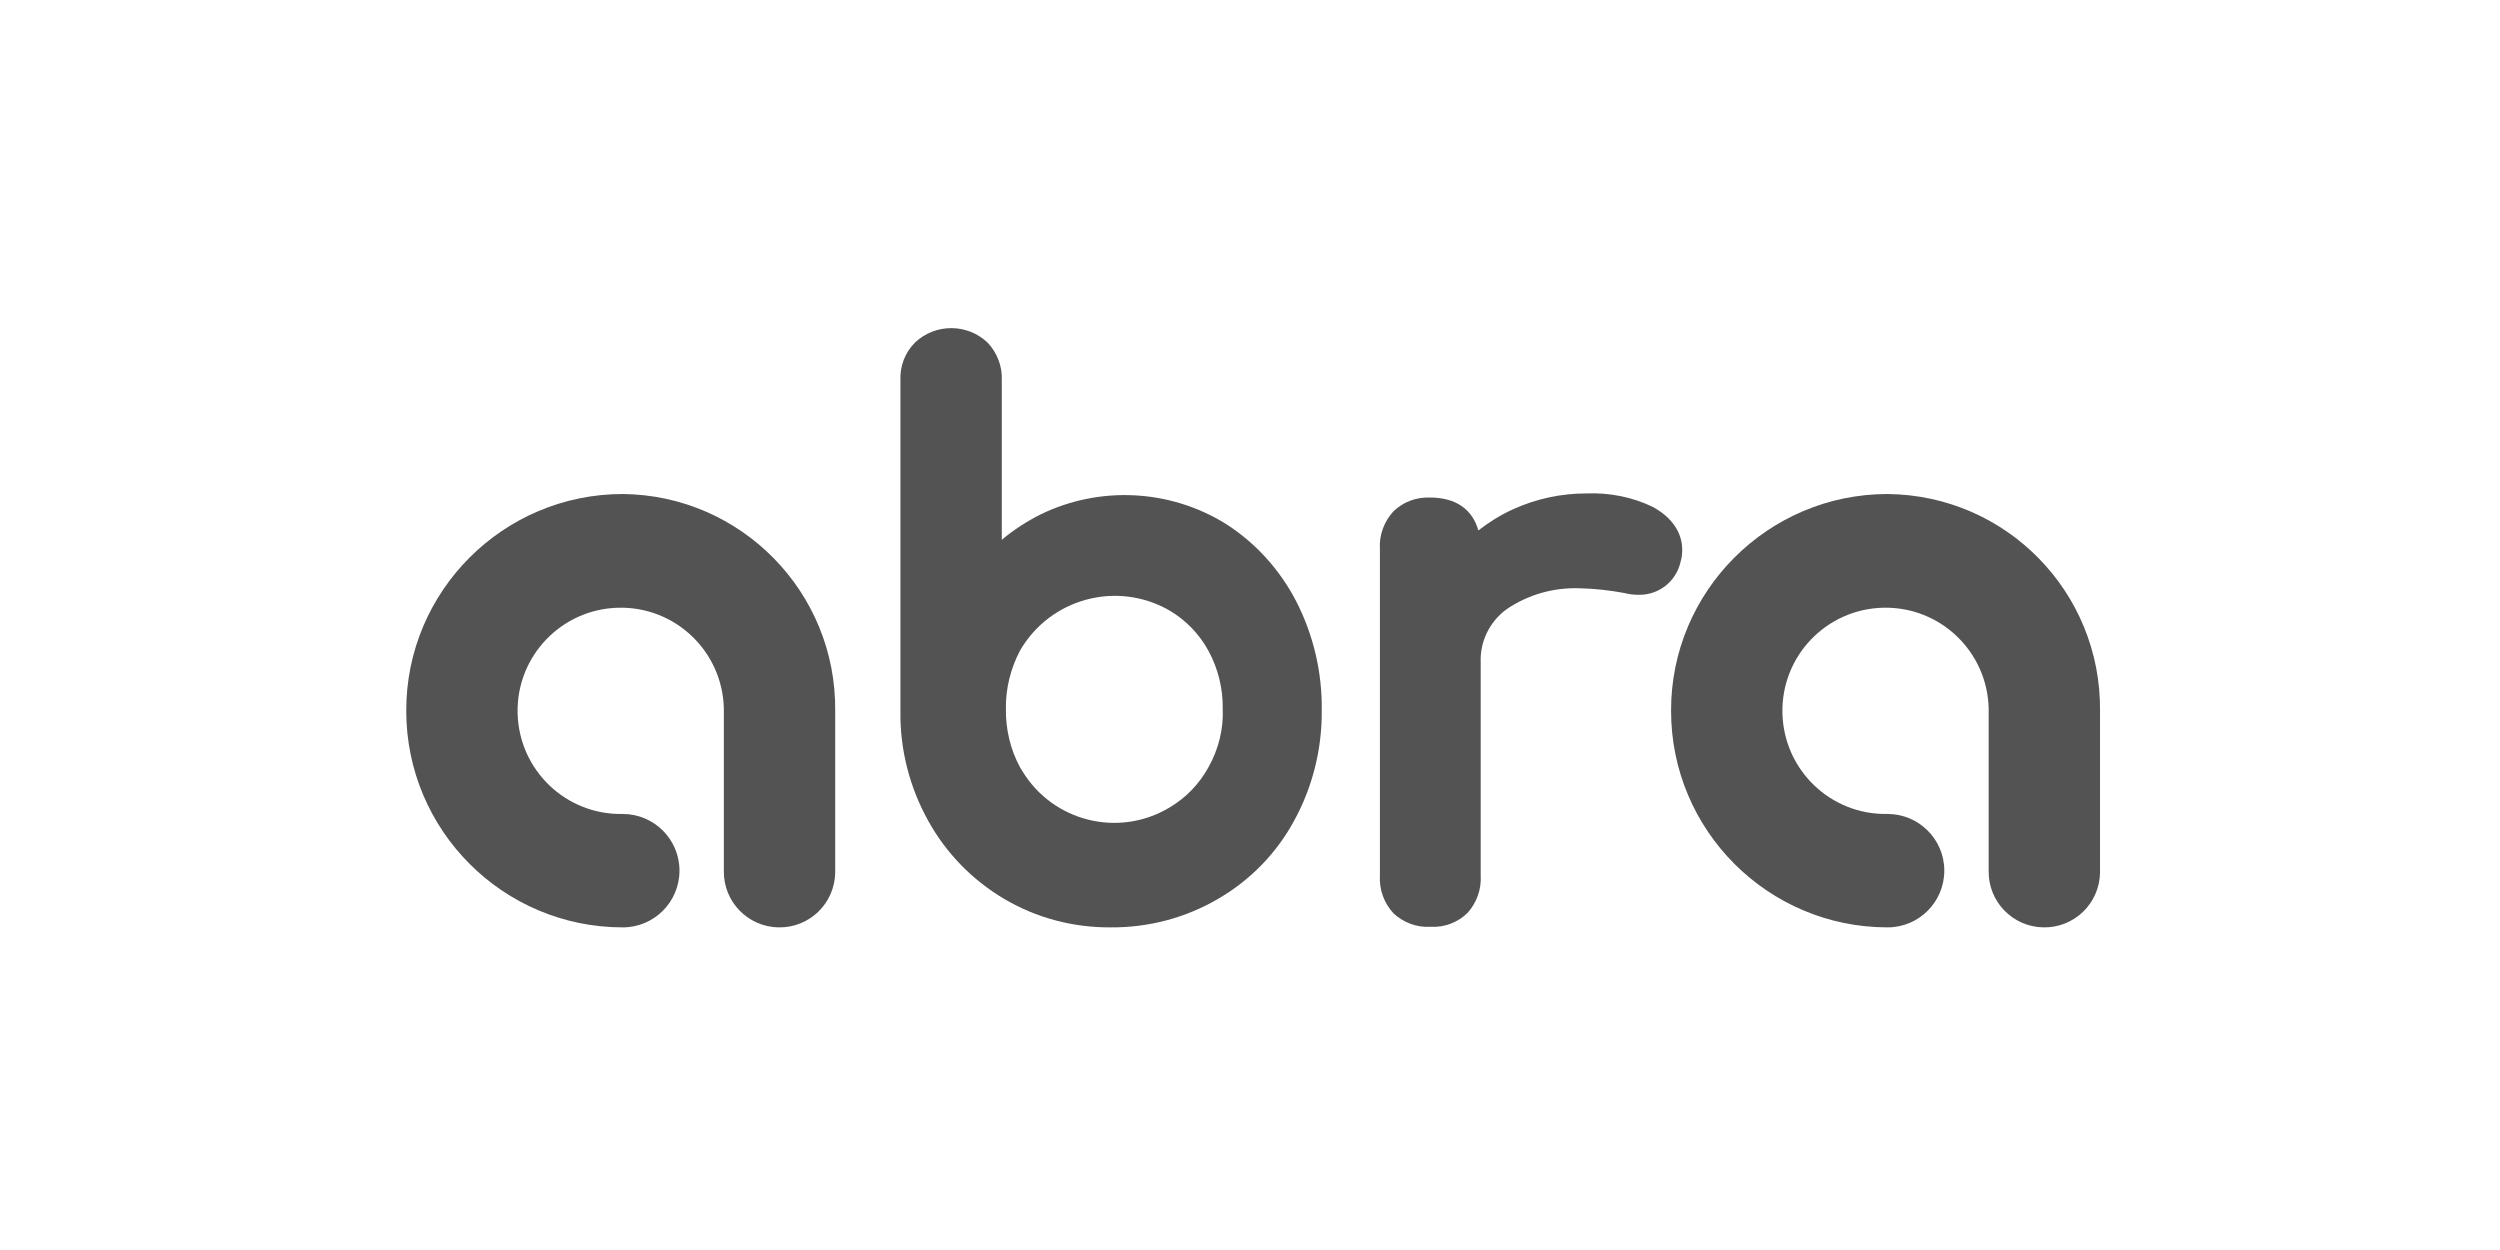 <?xml version="1.0"?>
<svg xmlns="http://www.w3.org/2000/svg" width="320" height="160" viewBox="0 0 320 160" fill="none">
<path d="M154.704 98.17C153.538 100.314 151.808 102.119 149.702 103.36C143.196 107.271 134.773 105.165 130.861 98.697C130.749 98.546 130.673 98.358 130.561 98.208C129.32 95.914 128.718 93.319 128.755 90.724C128.718 88.129 129.357 85.572 130.561 83.278C134.434 76.584 142.971 74.29 149.665 78.126C151.771 79.367 153.501 81.135 154.667 83.278C155.908 85.534 156.547 88.129 156.509 90.724C156.622 93.281 155.983 95.876 154.704 98.17ZM156.81 66.994C149.702 62.632 140.827 62.181 133.306 65.791C131.501 66.694 129.771 67.784 128.229 69.1V48.642C128.304 46.875 127.627 45.145 126.424 43.866C123.829 41.384 119.73 41.384 117.135 43.829C115.856 45.107 115.179 46.837 115.255 48.642V90.987C115.179 95.914 116.42 100.765 118.827 105.09C121.121 109.227 124.468 112.649 128.53 115.056C132.667 117.5 137.367 118.741 142.181 118.704C146.995 118.741 151.733 117.5 155.908 115.056C160.007 112.687 163.391 109.227 165.648 105.052C168.017 100.728 169.22 95.876 169.183 90.987C169.258 86.099 168.13 81.285 165.911 76.96C163.805 72.899 160.684 69.439 156.81 66.994Z" fill="#535353"/>
<path d="M79.716 63.234C64.41 63.234 51.962 75.681 52 90.987C52 106.293 64.41 118.704 79.716 118.704C83.74 118.704 86.974 115.432 86.974 111.445C86.974 107.422 83.703 104.187 79.716 104.187C72.421 104.338 66.403 98.546 66.253 91.251C66.103 83.955 71.894 77.938 79.19 77.787C86.485 77.637 92.502 83.428 92.653 90.724C92.653 90.799 92.653 90.912 92.653 90.987V111.445C92.578 115.394 95.699 118.628 99.648 118.704C103.596 118.779 106.831 115.657 106.906 111.709C106.906 111.633 106.906 111.521 106.906 111.445V90.987C107.056 75.794 94.872 63.384 79.716 63.234Z" fill="#535353"/>
<path d="M241.613 63.234C226.307 63.234 213.859 75.681 213.897 90.987C213.897 106.293 226.307 118.704 241.613 118.704C245.637 118.704 248.871 115.432 248.871 111.445C248.871 107.422 245.6 104.187 241.613 104.187C234.318 104.338 228.3 98.546 228.15 91.251C228 83.955 233.791 77.938 241.087 77.787C248.382 77.637 254.399 83.428 254.55 90.724C254.55 90.799 254.55 90.912 254.55 90.987V111.445C254.475 115.394 257.596 118.628 261.545 118.704C265.493 118.779 268.728 115.657 268.803 111.709C268.803 111.633 268.803 111.521 268.803 111.445V90.987C268.953 75.794 256.806 63.384 241.613 63.234Z" fill="#535353"/>
<path d="M211.565 64.889C208.933 63.61 205.999 63.046 203.066 63.159C199.832 63.159 196.635 63.836 193.664 65.19C192.085 65.904 190.581 66.844 189.227 67.897C188.475 65.19 186.331 63.685 183.059 63.685C181.292 63.61 179.599 64.249 178.358 65.453C177.155 66.769 176.516 68.499 176.628 70.266V112.048C176.516 113.853 177.155 115.62 178.396 116.936C179.675 118.102 181.367 118.742 183.097 118.629C184.864 118.742 186.632 118.065 187.873 116.824C189.039 115.507 189.64 113.778 189.528 112.048V84.82C189.415 82.15 190.656 79.593 192.799 78.013C195.582 76.096 198.929 75.155 202.314 75.306C204.194 75.343 206.075 75.569 207.917 75.907C208.481 76.058 209.083 76.133 209.685 76.133C212.317 76.208 214.611 74.403 215.138 71.808C215.288 71.32 215.326 70.793 215.326 70.266C215.288 68.8 214.649 66.581 211.565 64.889Z" fill="#535353"/>
</svg>
